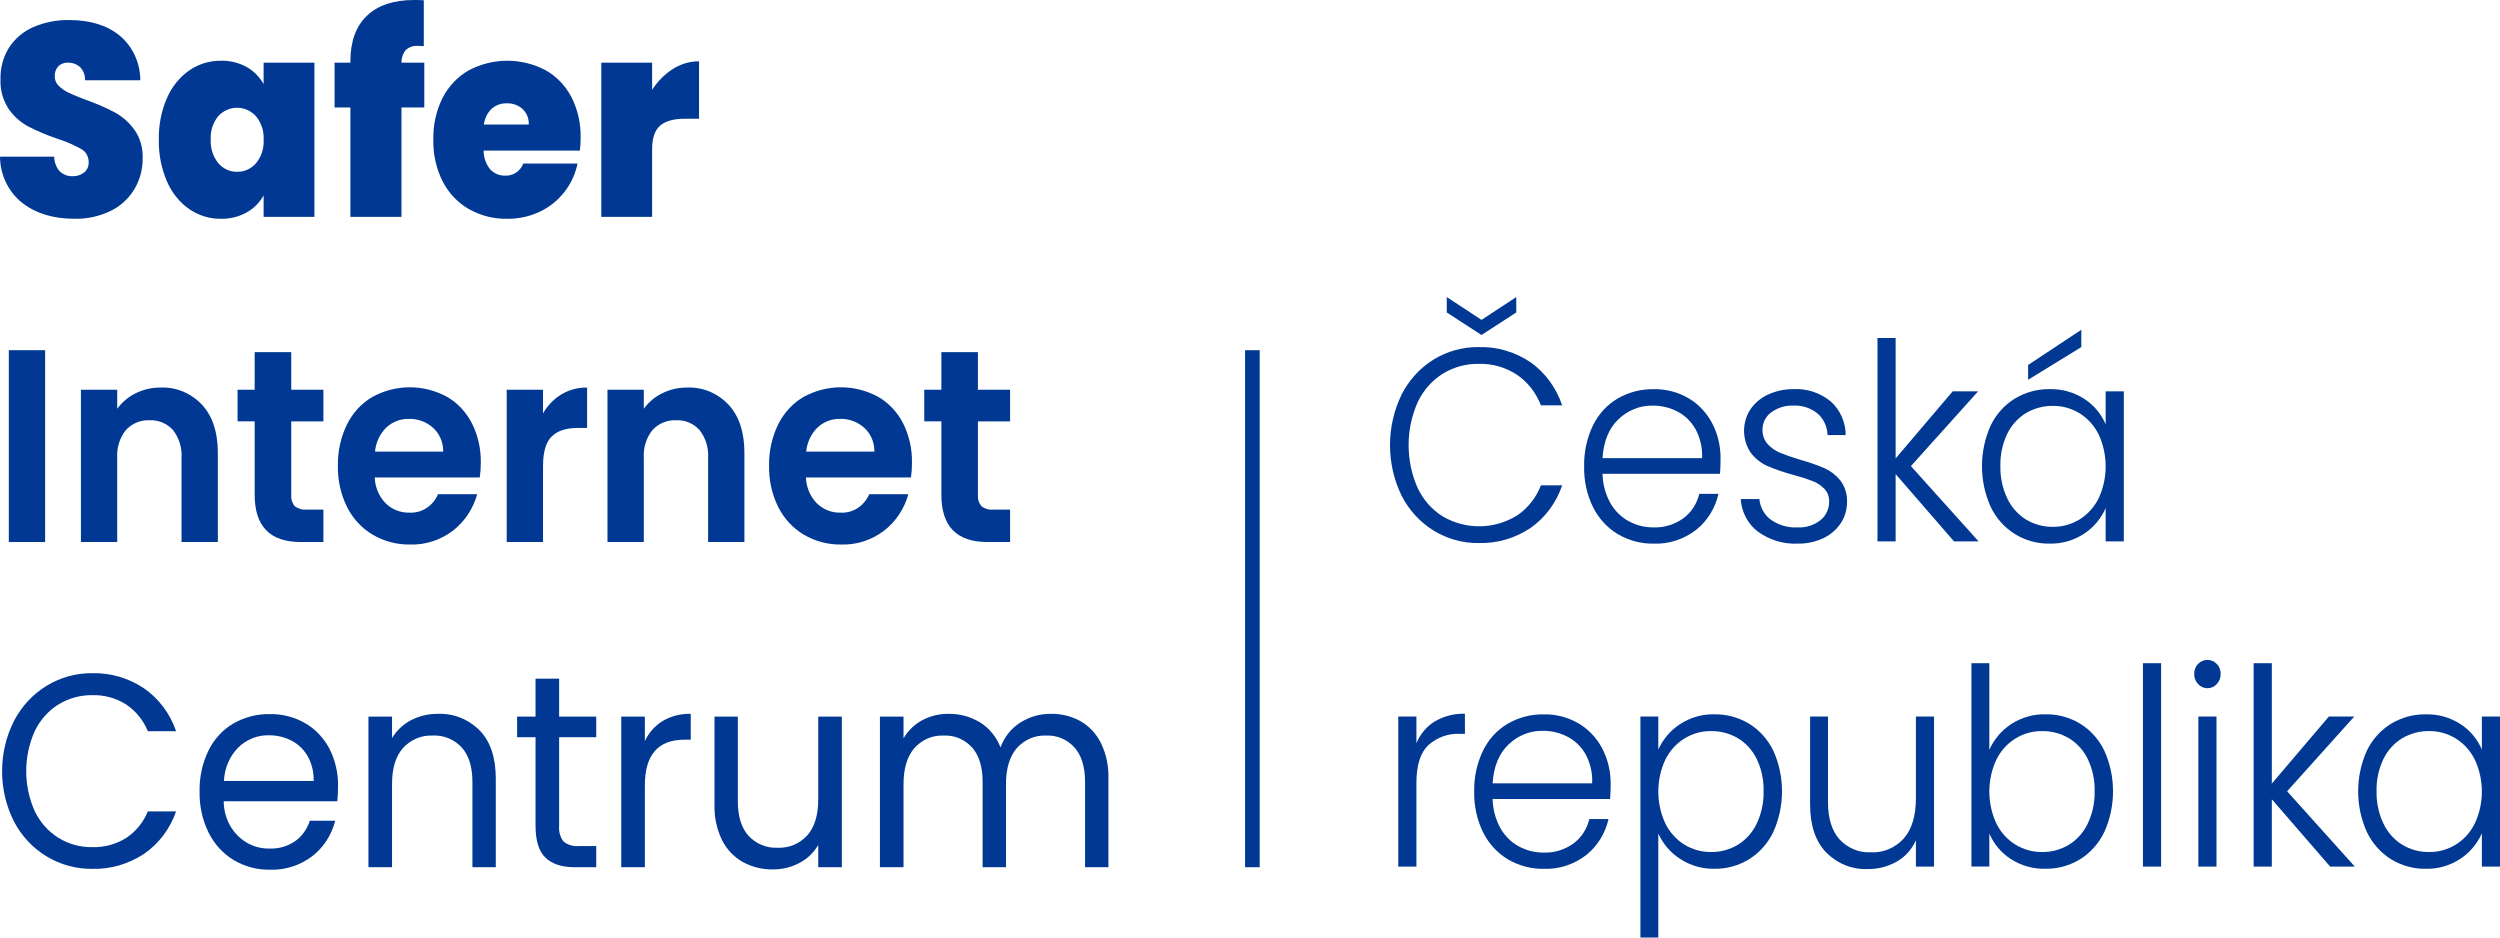 <svg width="160" height="60" viewBox="0 0 160 60" fill="none" xmlns="http://www.w3.org/2000/svg">
<g clip-path="url(#clip0_413_507)">
<path d="M89.704 25.248C90.178 24.319 90.884 23.546 91.745 23.014C92.623 22.477 93.62 22.2 94.633 22.214C95.81 22.178 96.97 22.519 97.962 23.19C98.895 23.855 99.602 24.82 99.978 25.943H98.618C98.311 25.143 97.78 24.462 97.097 23.991C96.358 23.504 95.501 23.259 94.632 23.287C93.826 23.274 93.032 23.493 92.334 23.92C91.645 24.351 91.089 24.983 90.732 25.741C90.349 26.601 90.151 27.539 90.151 28.489C90.151 29.44 90.349 30.378 90.732 31.238C91.091 31.992 91.647 32.621 92.334 33.05C93.065 33.476 93.889 33.694 94.724 33.683C95.559 33.672 96.377 33.433 97.099 32.988C97.78 32.526 98.311 31.853 98.62 31.061H99.98C99.601 32.178 98.891 33.135 97.955 33.788C96.963 34.452 95.808 34.788 94.635 34.755C93.622 34.769 92.625 34.492 91.748 33.955C90.888 33.425 90.182 32.655 89.706 31.73C89.216 30.729 88.96 29.617 88.96 28.489C88.96 27.36 89.216 26.249 89.706 25.248L89.704 25.248ZM97.04 19.997L94.816 21.44L92.593 19.997V19.012L94.816 20.472L97.04 19.012V19.997Z" fill="#003893"/>
<path d="M110.08 30.323H102.561C102.575 30.979 102.746 31.621 103.059 32.188C103.341 32.687 103.75 33.093 104.239 33.357C104.732 33.623 105.279 33.759 105.832 33.753C106.507 33.777 107.173 33.574 107.733 33.172C108.24 32.797 108.602 32.242 108.754 31.607H109.981C109.774 32.523 109.272 33.335 108.562 33.903C107.773 34.517 106.81 34.831 105.832 34.792C105.031 34.806 104.242 34.597 103.541 34.185C102.869 33.783 102.319 33.185 101.956 32.462C101.561 31.657 101.364 30.758 101.385 29.85C101.366 28.941 101.559 28.04 101.949 27.229C102.303 26.503 102.851 25.904 103.525 25.506C104.233 25.099 105.028 24.893 105.833 24.908C106.625 24.889 107.408 25.096 108.099 25.506C108.729 25.886 109.246 26.443 109.594 27.116C109.945 27.804 110.125 28.576 110.116 29.358C110.114 29.779 110.102 30.101 110.08 30.323ZM108.528 27.491C108.257 26.998 107.856 26.601 107.374 26.348C106.879 26.088 106.333 25.955 105.78 25.96C104.965 25.942 104.174 26.257 103.572 26.84C102.964 27.427 102.627 28.253 102.561 29.32H108.934C108.963 28.682 108.822 28.049 108.528 27.491Z" fill="#003893"/>
<path d="M112.509 34.026C112.191 33.787 111.927 33.476 111.736 33.116C111.545 32.755 111.432 32.354 111.406 31.942H112.6C112.624 32.203 112.701 32.455 112.826 32.681C112.951 32.907 113.12 33.102 113.323 33.252C113.829 33.611 114.432 33.787 115.04 33.753C115.572 33.785 116.098 33.617 116.525 33.278C116.695 33.139 116.832 32.96 116.926 32.756C117.019 32.551 117.067 32.327 117.065 32.099C117.07 31.95 117.046 31.801 116.995 31.662C116.943 31.523 116.865 31.396 116.766 31.29C116.551 31.069 116.294 30.898 116.012 30.79C115.606 30.634 115.193 30.502 114.774 30.394C114.215 30.247 113.666 30.059 113.132 29.831C112.717 29.648 112.349 29.361 112.061 28.995C111.782 28.593 111.628 28.108 111.62 27.608C111.613 27.109 111.752 26.619 112.019 26.207C112.307 25.788 112.697 25.46 113.146 25.257C113.669 25.015 114.236 24.895 114.806 24.905C115.654 24.862 116.489 25.14 117.162 25.688C117.461 25.952 117.701 26.281 117.867 26.653C118.034 27.025 118.122 27.431 118.125 27.843H116.963C116.955 27.582 116.896 27.326 116.789 27.091C116.682 26.857 116.529 26.648 116.341 26.48C115.895 26.111 115.338 25.927 114.773 25.96C114.265 25.936 113.763 26.091 113.347 26.401C113.179 26.522 113.041 26.685 112.946 26.875C112.85 27.065 112.8 27.277 112.799 27.492C112.793 27.661 112.819 27.829 112.874 27.988C112.93 28.146 113.014 28.291 113.122 28.415C113.349 28.663 113.624 28.855 113.928 28.979C114.249 29.113 114.681 29.263 115.223 29.427C115.753 29.572 116.274 29.753 116.782 29.972C117.166 30.145 117.507 30.41 117.779 30.746C118.07 31.129 118.223 31.609 118.211 32.101C118.217 32.594 118.078 33.077 117.813 33.481C117.529 33.901 117.145 34.232 116.7 34.44C116.183 34.683 115.622 34.803 115.057 34.792C114.152 34.834 113.258 34.565 112.509 34.026Z" fill="#003893"/>
<path d="M125.056 34.65L121.321 30.341V34.65H120.159V21.633H121.321V29.338L124.972 25.046H126.598L122.298 29.831L126.63 34.65H125.056Z" fill="#003893"/>
<path d="M127.402 27.235C127.75 26.515 128.286 25.917 128.946 25.512C129.625 25.102 130.396 24.892 131.177 24.905C131.964 24.883 132.739 25.103 133.41 25.539C134.004 25.922 134.475 26.486 134.762 27.157V25.046H135.924V34.65H134.762V32.522C134.464 33.193 133.988 33.758 133.394 34.149C132.725 34.59 131.948 34.813 131.161 34.791C130.384 34.803 129.618 34.59 128.946 34.176C128.285 33.763 127.749 33.159 127.402 32.434C127.036 31.623 126.846 30.735 126.846 29.836C126.846 28.936 127.036 28.048 127.402 27.237V27.235ZM134.315 27.806C134.036 27.243 133.613 26.773 133.095 26.452C132.578 26.135 131.99 25.971 131.393 25.977C130.79 25.967 130.195 26.125 129.667 26.435C129.153 26.745 128.736 27.206 128.464 27.762C128.158 28.402 128.007 29.113 128.024 29.829C128.01 30.546 128.16 31.256 128.464 31.896C128.733 32.461 129.151 32.932 129.667 33.251C130.193 33.566 130.789 33.727 131.393 33.717C131.99 33.723 132.578 33.559 133.095 33.242C133.613 32.921 134.036 32.451 134.315 31.888C134.609 31.253 134.762 30.555 134.762 29.847C134.762 29.14 134.609 28.441 134.315 27.806ZM133.203 22.213L129.8 24.306V23.357L133.203 21.106V22.213Z" fill="#003893"/>
<path d="M91.821 46.174C92.412 45.828 93.08 45.658 93.755 45.681V46.966H93.439C92.703 46.928 91.98 47.186 91.415 47.687C90.906 48.169 90.652 48.972 90.651 50.098V55.461H89.489V45.857H90.651V47.563C90.893 46.981 91.302 46.494 91.821 46.174Z" fill="#003893"/>
<path d="M103.045 51.135H95.527C95.541 51.791 95.713 52.433 96.025 53C96.308 53.499 96.716 53.904 97.203 54.169C97.697 54.435 98.244 54.571 98.798 54.565C99.473 54.59 100.138 54.386 100.697 53.985C101.204 53.61 101.567 53.054 101.718 52.419H102.946C102.738 53.336 102.237 54.147 101.527 54.715C100.738 55.329 99.776 55.643 98.797 55.604C97.997 55.618 97.207 55.409 96.507 54.998C95.834 54.596 95.284 53.998 94.921 53.275C94.526 52.469 94.329 51.57 94.348 50.662C94.329 49.753 94.523 48.852 94.913 48.042C95.267 47.315 95.815 46.716 96.49 46.319C97.197 45.911 97.992 45.705 98.797 45.72C99.589 45.701 100.371 45.908 101.062 46.319C101.691 46.697 102.209 47.255 102.556 47.928C102.909 48.616 103.089 49.388 103.081 50.171C103.084 50.493 103.072 50.814 103.045 51.135ZM101.494 48.303C101.223 47.81 100.822 47.413 100.34 47.16C99.845 46.9 99.299 46.767 98.746 46.773C97.931 46.754 97.141 47.069 96.539 47.653C95.93 48.239 95.593 49.066 95.527 50.132H101.899C101.928 49.494 101.788 48.86 101.494 48.302V48.303Z" fill="#003893"/>
<path d="M107.501 46.359C108.17 45.918 108.947 45.694 109.735 45.716C110.511 45.705 111.276 45.914 111.95 46.323C112.609 46.73 113.145 47.328 113.493 48.046C113.859 48.858 114.049 49.745 114.049 50.645C114.049 51.544 113.859 52.432 113.493 53.243C113.146 53.967 112.61 54.572 111.95 54.985C111.278 55.399 110.512 55.612 109.735 55.6C108.95 55.62 108.177 55.397 107.51 54.958C106.915 54.572 106.437 54.014 106.132 53.349V60H104.987V45.858H106.132V47.97C106.435 47.306 106.91 46.747 107.501 46.359ZM112.431 48.575C112.159 48.018 111.741 47.557 111.227 47.247C110.7 46.937 110.105 46.779 109.501 46.79C108.904 46.783 108.317 46.947 107.8 47.265C107.281 47.586 106.859 48.055 106.58 48.619C106.285 49.254 106.132 49.952 106.132 50.66C106.132 51.367 106.285 52.065 106.58 52.7C106.859 53.264 107.281 53.734 107.8 54.054C108.317 54.371 108.904 54.535 109.501 54.529C110.106 54.539 110.701 54.379 111.227 54.063C111.743 53.744 112.161 53.274 112.431 52.709C112.734 52.068 112.885 51.359 112.87 50.642C112.888 49.925 112.737 49.215 112.431 48.575H112.431Z" fill="#003893"/>
<path d="M123.779 45.857V55.462H122.618V53.773C122.361 54.361 121.929 54.843 121.389 55.145C120.817 55.467 120.177 55.63 119.53 55.62C119.042 55.64 118.556 55.556 118.1 55.373C117.644 55.19 117.227 54.912 116.874 54.556C116.188 53.847 115.845 52.818 115.846 51.468V45.857H116.991V51.328C116.991 52.372 117.237 53.169 117.729 53.72C117.991 54.001 118.306 54.22 118.654 54.362C119.002 54.505 119.374 54.568 119.746 54.547C120.133 54.566 120.52 54.498 120.881 54.346C121.241 54.194 121.567 53.963 121.837 53.667C122.356 53.081 122.617 52.219 122.618 51.081V45.857L123.779 45.857Z" fill="#003893"/>
<path d="M128.703 46.35C129.368 45.916 130.138 45.696 130.919 45.716C131.699 45.702 132.467 45.912 133.143 46.323C133.799 46.731 134.332 47.329 134.679 48.046C135.044 48.858 135.234 49.746 135.234 50.645C135.234 51.544 135.044 52.432 134.679 53.243C134.331 53.967 133.796 54.572 133.136 54.985C132.463 55.399 131.697 55.612 130.919 55.6C130.134 55.623 129.359 55.406 128.687 54.975C128.087 54.59 127.611 54.023 127.317 53.349V55.459H126.172V42.445H127.317V47.986C127.622 47.311 128.103 46.743 128.703 46.35ZM133.616 48.575C133.345 48.018 132.926 47.557 132.412 47.247C131.885 46.937 131.29 46.779 130.686 46.79C130.09 46.783 129.502 46.947 128.986 47.265C128.467 47.585 128.044 48.055 127.766 48.619C127.471 49.254 127.317 49.952 127.317 50.66C127.317 51.367 127.471 52.066 127.766 52.7C128.044 53.264 128.467 53.734 128.986 54.054C129.502 54.371 130.09 54.535 130.686 54.529C131.291 54.539 131.886 54.379 132.412 54.063C132.929 53.745 133.347 53.274 133.616 52.709C133.92 52.069 134.071 51.359 134.056 50.642C134.074 49.925 133.922 49.214 133.616 48.575Z" fill="#003893"/>
<path d="M138.311 42.445V55.462H137.149V42.445H138.311Z" fill="#003893"/>
<path d="M140.678 43.781C140.597 43.697 140.533 43.595 140.49 43.483C140.447 43.371 140.427 43.251 140.43 43.13C140.426 43.011 140.447 42.892 140.49 42.782C140.532 42.671 140.596 42.572 140.678 42.489C140.838 42.325 141.052 42.233 141.275 42.233C141.498 42.233 141.712 42.325 141.872 42.489C141.954 42.572 142.018 42.671 142.061 42.782C142.104 42.893 142.125 43.012 142.122 43.131C142.124 43.252 142.104 43.372 142.061 43.484C142.018 43.596 141.954 43.697 141.872 43.782C141.794 43.866 141.701 43.932 141.599 43.978C141.496 44.023 141.386 44.047 141.275 44.047C141.164 44.047 141.054 44.023 140.951 43.978C140.849 43.932 140.756 43.866 140.678 43.782V43.781ZM141.856 45.857V55.462H140.694V45.857H141.856Z" fill="#003893"/>
<path d="M149.13 55.462L145.396 51.152V55.462H144.234V42.445H145.396V50.15L149.048 45.857H150.674L146.376 50.642L150.707 55.462H149.13Z" fill="#003893"/>
<path d="M151.477 48.047C151.825 47.328 152.361 46.73 153.02 46.324C153.7 45.914 154.471 45.704 155.254 45.718C156.04 45.695 156.815 45.916 157.485 46.351C158.079 46.735 158.55 47.299 158.839 47.969V45.857H160V55.462H158.839V53.333C158.539 54.003 158.063 54.568 157.469 54.96C156.8 55.401 156.024 55.624 155.236 55.602C154.459 55.614 153.693 55.401 153.02 54.987C152.36 54.574 151.825 53.969 151.477 53.245C151.111 52.434 150.922 51.546 150.922 50.647C150.922 49.748 151.111 48.86 151.477 48.048V48.047ZM158.389 48.619C158.111 48.055 157.688 47.585 157.169 47.265C156.653 46.947 156.066 46.783 155.469 46.79C154.866 46.779 154.271 46.937 153.743 47.247C153.229 47.557 152.811 48.018 152.54 48.575C152.233 49.214 152.082 49.925 152.099 50.642C152.084 51.359 152.235 52.069 152.54 52.709C152.809 53.275 153.227 53.745 153.743 54.063C154.269 54.379 154.865 54.54 155.469 54.529C156.066 54.535 156.653 54.371 157.169 54.054C157.688 53.734 158.111 53.264 158.389 52.7C158.685 52.066 158.839 51.367 158.839 50.66C158.839 49.952 158.685 49.254 158.389 48.619Z" fill="#003893"/>
<path d="M1.411 12.973C0.977 12.63 0.625 12.186 0.38 11.675C0.135 11.164 0.005 10.6 0 10.027H3.469C3.47 10.382 3.601 10.723 3.834 10.977C4.06 11.182 4.35 11.289 4.647 11.276C4.911 11.287 5.171 11.204 5.385 11.039C5.48 10.962 5.556 10.862 5.607 10.747C5.657 10.632 5.681 10.506 5.675 10.379C5.678 10.205 5.634 10.033 5.549 9.884C5.463 9.735 5.341 9.614 5.194 9.535C4.696 9.257 4.174 9.033 3.634 8.865C3.001 8.651 2.383 8.39 1.784 8.082C1.3 7.818 0.88 7.44 0.556 6.975C0.187 6.418 0.002 5.747 0.032 5.067C0.013 4.338 0.21 3.621 0.596 3.018C0.988 2.435 1.53 1.986 2.158 1.723C2.875 1.419 3.642 1.27 4.415 1.283C5.777 1.283 6.864 1.62 7.676 2.294C8.08 2.634 8.408 3.066 8.634 3.557C8.859 4.049 8.978 4.589 8.98 5.135H5.444C5.45 4.978 5.424 4.822 5.368 4.676C5.313 4.531 5.228 4.399 5.121 4.291C4.9 4.098 4.619 3.998 4.332 4.01C4.113 4.001 3.898 4.083 3.735 4.238C3.655 4.323 3.593 4.425 3.553 4.537C3.513 4.65 3.496 4.77 3.503 4.889C3.502 5.004 3.525 5.117 3.569 5.222C3.613 5.327 3.678 5.42 3.759 5.496C3.948 5.679 4.164 5.827 4.399 5.936C4.653 6.059 5.029 6.215 5.526 6.402C6.155 6.622 6.769 6.889 7.362 7.202C7.848 7.471 8.273 7.849 8.606 8.311C8.969 8.831 9.154 9.467 9.131 10.114C9.14 10.816 8.958 11.506 8.606 12.101C8.237 12.707 7.714 13.189 7.096 13.491C6.365 13.847 5.568 14.022 4.764 14.001C3.402 14.002 2.285 13.659 1.411 12.973Z" fill="#003893"/>
<path d="M10.691 6.263C11.002 5.546 11.496 4.937 12.117 4.503C12.718 4.094 13.419 3.88 14.133 3.888C14.71 3.871 15.281 4.011 15.793 4.292C16.24 4.544 16.613 4.921 16.872 5.383V4.011H20.123V13.879H16.872V12.507C16.612 12.97 16.235 13.347 15.785 13.598C15.275 13.877 14.707 14.016 14.133 14.002C13.419 14.011 12.717 13.796 12.116 13.386C11.493 12.951 10.999 12.339 10.69 11.619C10.326 10.778 10.147 9.861 10.165 8.936C10.146 8.014 10.326 7.1 10.691 6.263ZM16.384 7.441C16.227 7.269 16.04 7.132 15.833 7.039C15.626 6.945 15.403 6.896 15.178 6.895C14.953 6.895 14.729 6.942 14.522 7.034C14.314 7.126 14.126 7.261 13.968 7.432C13.628 7.847 13.455 8.387 13.487 8.936C13.459 9.484 13.631 10.023 13.968 10.44C14.12 10.62 14.308 10.763 14.517 10.858C14.726 10.954 14.952 11 15.18 10.994C15.406 10.998 15.63 10.952 15.837 10.858C16.044 10.764 16.231 10.624 16.384 10.449C16.728 10.032 16.904 9.489 16.873 8.936C16.902 8.389 16.726 7.852 16.384 7.441Z" fill="#003893"/>
<path d="M27.155 6.878H25.694V13.879H22.425V6.878H21.413V4.011H22.425V3.923C22.425 2.656 22.777 1.686 23.479 1.012C24.182 0.338 25.191 0 26.508 0C26.774 0 26.978 0.006 27.123 0.018V2.956C27.001 2.942 26.879 2.936 26.757 2.938C26.476 2.912 26.196 3.004 25.977 3.193C25.79 3.419 25.689 3.711 25.694 4.011H27.155V6.878Z" fill="#003893"/>
<path d="M37.111 9.64H30.954C30.951 10.083 31.102 10.512 31.378 10.845C31.503 10.976 31.652 11.079 31.816 11.147C31.98 11.215 32.155 11.247 32.331 11.241C32.576 11.253 32.819 11.186 33.027 11.048C33.235 10.909 33.398 10.706 33.494 10.467H36.963C36.823 11.136 36.536 11.76 36.123 12.287C35.699 12.828 35.162 13.259 34.555 13.545C33.897 13.856 33.184 14.012 32.464 14.002C31.612 14.019 30.77 13.808 30.016 13.386C29.309 12.983 28.727 12.373 28.339 11.628C27.92 10.801 27.711 9.874 27.734 8.936C27.711 8.002 27.917 7.078 28.331 6.253C28.715 5.511 29.294 4.903 29.998 4.503C30.76 4.101 31.598 3.89 32.449 3.887C33.3 3.884 34.14 4.089 34.904 4.485C35.602 4.874 36.179 5.47 36.564 6.2C36.976 7.006 37.182 7.913 37.161 8.83C37.161 9.101 37.145 9.371 37.111 9.64ZM33.841 7.969C33.85 7.782 33.819 7.596 33.75 7.424C33.681 7.252 33.576 7.098 33.443 6.975C33.164 6.729 32.81 6.601 32.447 6.614C32.092 6.599 31.744 6.72 31.468 6.957C31.194 7.221 31.018 7.58 30.97 7.968L33.841 7.969Z" fill="#003893"/>
<path d="M43.063 4.416C43.569 4.092 44.148 3.921 44.739 3.923V7.599H43.827C43.119 7.599 42.593 7.746 42.25 8.039C41.906 8.332 41.735 8.842 41.736 9.569V13.879H38.482V4.011H41.736V5.753C42.08 5.209 42.533 4.753 43.063 4.416Z" fill="#003893"/>
<path d="M2.888 22.412V34.69H0.564V22.412H2.888Z" fill="#003893"/>
<path d="M12.93 25.904C13.604 26.637 13.942 27.66 13.942 28.974V34.69H11.619V29.308C11.66 28.66 11.463 28.021 11.071 27.523C10.879 27.311 10.646 27.146 10.388 27.039C10.13 26.931 9.853 26.883 9.577 26.898C9.296 26.882 9.015 26.93 8.753 27.037C8.491 27.145 8.253 27.311 8.056 27.523C7.659 28.018 7.46 28.659 7.501 29.308V34.69H5.179V24.945H7.503V26.159C7.818 25.732 8.225 25.391 8.69 25.165C9.186 24.921 9.727 24.798 10.274 24.804C10.765 24.782 11.254 24.869 11.711 25.058C12.168 25.248 12.584 25.536 12.93 25.904Z" fill="#003893"/>
<path d="M18.639 26.968V31.681C18.628 31.81 18.642 31.94 18.68 32.062C18.719 32.185 18.781 32.298 18.863 32.394C19.08 32.562 19.349 32.641 19.618 32.613H20.697V34.689H19.236C17.278 34.689 16.299 33.681 16.299 31.663V26.967H15.204V24.944H16.299V22.535H18.639V24.945H20.697V26.968H18.639Z" fill="#003893"/>
<path d="M30.706 30.556H23.983C24.005 31.183 24.254 31.775 24.68 32.21C25.091 32.609 25.633 32.824 26.19 32.808C26.574 32.833 26.955 32.733 27.284 32.523C27.613 32.312 27.874 32.001 28.032 31.63H30.54C30.281 32.556 29.745 33.368 29.012 33.943C28.209 34.564 27.234 34.883 26.241 34.849C25.409 34.863 24.588 34.648 23.859 34.224C23.162 33.815 22.591 33.201 22.215 32.456C21.811 31.644 21.608 30.736 21.626 29.818C21.607 28.895 21.807 27.982 22.207 27.162C22.576 26.42 23.141 25.808 23.833 25.403C24.568 25.001 25.382 24.79 26.209 24.787C27.036 24.784 27.851 24.989 28.589 25.385C29.269 25.773 29.828 26.363 30.198 27.083C30.59 27.858 30.787 28.727 30.771 29.607C30.774 29.925 30.752 30.242 30.706 30.556ZM28.364 28.902C28.369 28.614 28.314 28.328 28.202 28.065C28.09 27.802 27.925 27.568 27.718 27.381C27.287 26.996 26.737 26.793 26.174 26.809C25.641 26.793 25.122 26.991 24.721 27.363C24.312 27.767 24.056 28.314 24 28.902H28.364Z" fill="#003893"/>
<path d="M35.923 25.244C36.428 24.945 36.998 24.793 37.575 24.804V27.389H36.961C36.231 27.389 35.681 27.571 35.309 27.934C34.937 28.298 34.752 28.931 34.754 29.834V34.689H32.43V24.945H34.754V26.457C35.04 25.954 35.443 25.537 35.923 25.244Z" fill="#003893"/>
<path d="M46.63 25.904C47.304 26.637 47.642 27.66 47.642 28.974V34.69H45.319V29.308C45.359 28.66 45.163 28.021 44.77 27.523C44.578 27.311 44.345 27.147 44.088 27.039C43.83 26.931 43.554 26.883 43.278 26.898C42.997 26.882 42.717 26.93 42.455 27.038C42.193 27.145 41.955 27.311 41.758 27.523C41.361 28.018 41.162 28.659 41.203 29.308V34.69H38.878V24.945H41.203V26.159C41.518 25.732 41.925 25.391 42.389 25.165C42.885 24.921 43.426 24.798 43.973 24.804C44.464 24.782 44.953 24.869 45.41 25.058C45.868 25.248 46.283 25.536 46.63 25.904Z" fill="#003893"/>
<path d="M58.301 30.556H51.578C51.6 31.182 51.85 31.775 52.275 32.21C52.686 32.61 53.228 32.824 53.785 32.808C54.169 32.833 54.551 32.733 54.88 32.523C55.209 32.312 55.47 32.001 55.628 31.63H58.134C57.876 32.556 57.34 33.369 56.607 33.943C55.804 34.564 54.828 34.883 53.835 34.849C53.003 34.863 52.182 34.648 51.453 34.224C50.757 33.815 50.186 33.201 49.81 32.456C49.406 31.644 49.204 30.736 49.221 29.818C49.203 28.895 49.402 27.982 49.802 27.162C50.171 26.42 50.736 25.808 51.428 25.403C52.163 25.001 52.977 24.79 53.803 24.787C54.63 24.784 55.446 24.989 56.183 25.385C56.864 25.773 57.424 26.363 57.794 27.083C58.185 27.858 58.382 28.727 58.365 29.607C58.368 29.925 58.347 30.242 58.301 30.556ZM55.961 28.902C55.965 28.614 55.91 28.328 55.798 28.065C55.686 27.802 55.52 27.568 55.313 27.381C54.883 26.996 54.333 26.793 53.77 26.809C53.237 26.793 52.719 26.991 52.318 27.363C51.909 27.766 51.652 28.314 51.596 28.902H55.961Z" fill="#003893"/>
<path d="M62.587 26.968V31.681C62.576 31.81 62.59 31.94 62.629 32.063C62.667 32.185 62.73 32.298 62.812 32.394C63.03 32.563 63.298 32.641 63.566 32.613H64.646V34.689H63.184C61.227 34.689 60.248 33.681 60.248 31.663V26.967H59.152V24.944H60.248V22.535H62.587V24.945H64.645V26.968H62.587Z" fill="#003893"/>
<path d="M0.897 46.135C1.386 45.201 2.105 44.426 2.979 43.892C3.87 43.35 4.881 43.071 5.909 43.083C7.076 43.055 8.225 43.391 9.213 44.05C10.161 44.705 10.883 45.668 11.271 46.795H9.462C9.171 46.092 8.688 45.498 8.076 45.088C7.422 44.675 6.671 44.468 5.91 44.49C5.148 44.478 4.397 44.684 3.736 45.088C3.091 45.491 2.567 46.08 2.226 46.786C1.865 47.588 1.678 48.465 1.678 49.354C1.678 50.243 1.865 51.12 2.226 51.922C2.567 52.628 3.091 53.217 3.736 53.62C4.396 54.024 5.148 54.23 5.91 54.218C6.67 54.24 7.42 54.036 8.076 53.629C8.689 53.224 9.172 52.632 9.462 51.931H11.271C10.88 53.049 10.158 54.003 9.213 54.649C8.223 55.303 7.075 55.636 5.909 55.607C4.882 55.62 3.871 55.344 2.979 54.807C2.106 54.281 1.386 53.511 0.897 52.582C0.395 51.591 0.133 50.483 0.133 49.358C0.133 48.233 0.395 47.126 0.897 46.135V46.135Z" fill="#003893"/>
<path d="M21.587 51.28H14.317C14.317 51.687 14.395 52.089 14.544 52.463C14.694 52.837 14.914 53.175 15.189 53.457C15.465 53.739 15.791 53.96 16.149 54.106C16.507 54.251 16.889 54.319 17.272 54.306C17.851 54.328 18.422 54.159 18.907 53.822C19.337 53.508 19.661 53.054 19.828 52.529H21.454C21.223 53.437 20.707 54.234 19.993 54.789C19.201 55.39 18.244 55.697 17.271 55.66C16.462 55.675 15.663 55.462 14.956 55.045C14.276 54.634 13.72 54.027 13.354 53.294C12.954 52.483 12.755 51.578 12.773 50.664C12.754 49.754 12.948 48.854 13.338 48.043C13.694 47.313 14.246 46.711 14.923 46.31C15.643 45.895 16.452 45.686 17.271 45.703C18.071 45.687 18.861 45.893 19.561 46.301C20.21 46.684 20.743 47.255 21.098 47.946C21.463 48.674 21.649 49.488 21.636 50.312C21.635 50.635 21.619 50.959 21.587 51.28ZM19.695 48.404C19.447 47.971 19.087 47.623 18.657 47.401C18.205 47.169 17.707 47.052 17.204 47.058C16.485 47.041 15.786 47.318 15.255 47.833C14.697 48.395 14.367 49.164 14.333 49.979H20.075C20.09 49.426 19.958 48.881 19.695 48.404Z" fill="#003893"/>
<path d="M30.702 46.751C31.387 47.46 31.729 48.484 31.73 49.82V55.502H30.235V50.049C30.235 49.087 30.009 48.352 29.556 47.841C29.315 47.582 29.024 47.38 28.704 47.248C28.383 47.116 28.04 47.057 27.697 47.076C27.345 47.058 26.994 47.119 26.666 47.256C26.338 47.392 26.042 47.601 25.796 47.867C25.326 48.395 25.091 49.163 25.091 50.172V55.502H23.581V45.862H25.091V47.235C25.391 46.741 25.813 46.346 26.311 46.091C26.841 45.818 27.424 45.679 28.012 45.687C28.505 45.665 28.997 45.747 29.459 45.93C29.921 46.113 30.343 46.392 30.702 46.751Z" fill="#003893"/>
<path d="M35.785 47.182V52.863C35.768 53.04 35.784 53.219 35.833 53.39C35.881 53.561 35.961 53.719 36.068 53.857C36.348 54.081 36.697 54.185 37.047 54.148H38.159V55.502H36.798C35.957 55.502 35.327 55.297 34.906 54.886C34.486 54.476 34.275 53.801 34.275 52.863V47.182H33.095V45.862H34.275V43.435H35.785V45.862H38.159V47.182H35.785Z" fill="#003893"/>
<path d="M42.408 46.144C42.959 45.824 43.58 45.666 44.208 45.687V47.34H43.81C42.117 47.34 41.271 48.313 41.271 50.26V55.502H39.76V45.862H41.271V47.428C41.523 46.892 41.919 46.445 42.408 46.144Z" fill="#003893"/>
<path d="M53.878 45.862V55.502H52.368V54.077C52.076 54.573 51.659 54.972 51.164 55.229C50.636 55.508 50.053 55.65 49.463 55.643C48.8 55.654 48.145 55.494 47.554 55.176C46.986 54.863 46.52 54.376 46.217 53.778C45.873 53.079 45.705 52.297 45.728 51.509V45.862H47.222V51.298C47.222 52.248 47.449 52.978 47.902 53.488C48.143 53.747 48.434 53.95 48.754 54.081C49.074 54.213 49.418 54.272 49.761 54.253C50.114 54.273 50.467 54.212 50.796 54.076C51.125 53.939 51.423 53.73 51.669 53.461C52.135 52.934 52.368 52.166 52.367 51.157V45.862H53.878Z" fill="#003893"/>
<path d="M69.147 46.152C69.705 46.469 70.162 46.956 70.458 47.551C70.796 48.252 70.962 49.033 70.939 49.82V55.502H69.444V50.049C69.444 49.087 69.22 48.352 68.772 47.841C68.538 47.584 68.255 47.382 67.942 47.25C67.629 47.118 67.292 47.059 66.955 47.076C66.607 47.059 66.259 47.121 65.935 47.259C65.611 47.397 65.32 47.608 65.079 47.876C64.615 48.41 64.383 49.182 64.383 50.19V55.502H62.888V50.049C62.888 49.087 62.664 48.352 62.216 47.841C61.982 47.584 61.699 47.382 61.386 47.25C61.072 47.118 60.736 47.059 60.399 47.076C60.05 47.059 59.703 47.121 59.379 47.259C59.055 47.397 58.763 47.608 58.523 47.876C58.058 48.41 57.825 49.182 57.826 50.19V55.502H56.315V45.862H57.826V47.252C58.118 46.754 58.534 46.352 59.029 46.091C59.547 45.818 60.118 45.679 60.697 45.687C61.406 45.672 62.105 45.86 62.722 46.232C63.312 46.6 63.772 47.162 64.033 47.833C64.273 47.169 64.718 46.611 65.294 46.249C65.885 45.872 66.563 45.677 67.253 45.686C67.911 45.673 68.561 45.833 69.147 46.152Z" fill="#003893"/>
<path d="M80.62 22.413H79.685V55.502H80.62V22.413Z" fill="#003893"/>
</g>
<defs>
<clipPath id="clip0_413_507">
<rect width="160" height="60" fill="white"/>
</clipPath>
</defs>
</svg>
